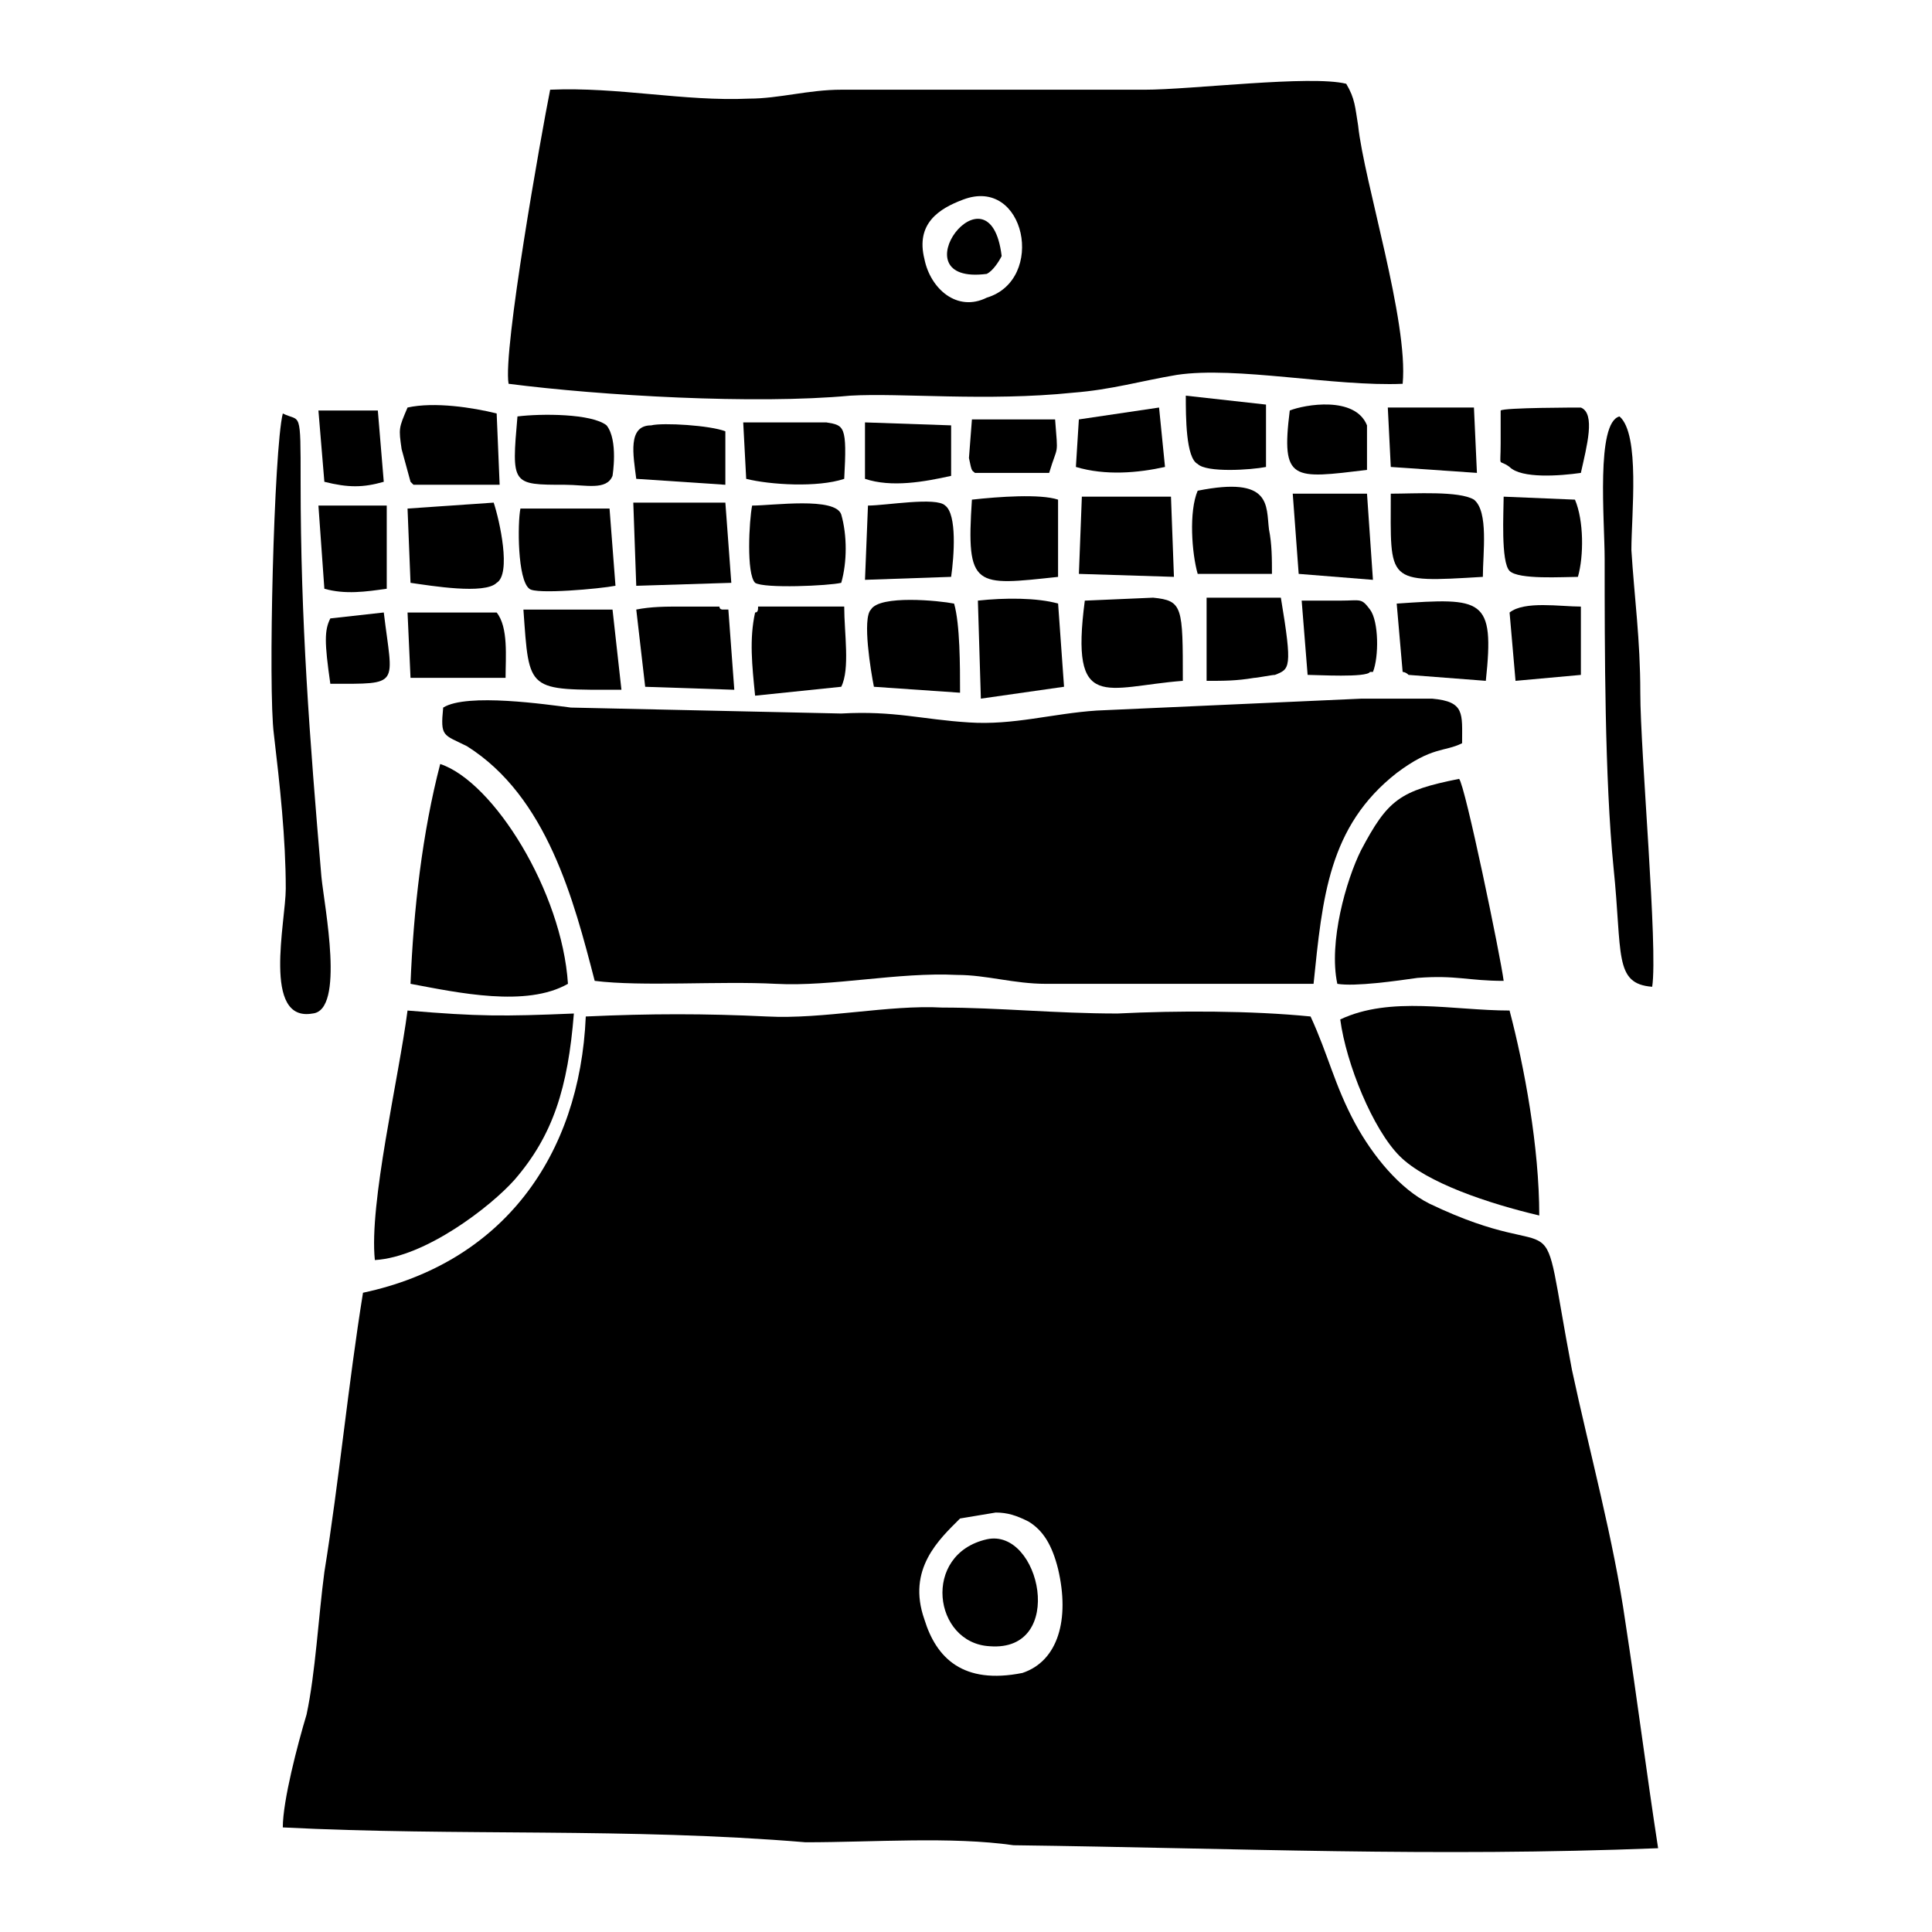 <?xml version="1.0" encoding="UTF-8"?>
<!-- Uploaded to: ICON Repo, www.iconrepo.com, Generator: ICON Repo Mixer Tools -->
<svg fill="#000000" width="800px" height="800px" version="1.1" viewBox="144 144 512 512" xmlns="http://www.w3.org/2000/svg">
 <g fill-rule="evenodd">
  <path d="m406.3 580.27c20.469 1.574 13.383-31.488-0.789-28.34-17.316 3.934-14.168 27.551 0.789 28.34z"/>
  <path d="m388.98 573.18c-4.723-13.383 3.938-21.254 9.445-26.766l9.445-1.574c3.148 0 5.512 0.789 8.66 2.363 3.938 2.363 6.297 6.297 7.871 12.594 3.148 13.383 0 24.402-9.445 27.551-15.742 3.148-22.828-3.934-25.977-14.168zm23.617 59.828c59.828 0.789 111 3.148 170.82 0.789-3.148-20.469-5.512-39.359-8.66-59.828-3.148-22.043-9.445-44.871-14.168-66.914-9.445-49.594 0-25.977-37.785-44.082-7.871-3.938-14.957-12.594-19.68-21.254-5.512-10.234-7.086-18.105-11.809-28.34-15.742-1.574-35.426-1.574-51.168-0.789-16.531 0-31.488-1.574-46.445-1.574-14.168-0.789-31.488 3.148-46.445 2.363-16.531-0.789-30.699-0.789-48.02 0-1.574 37-22.043 65.336-59.039 73.211-3.938 24.402-6.297 49.594-10.234 73.996-1.574 11.809-2.363 26.766-4.723 37.785-2.363 7.871-6.297 22.828-6.297 29.914 46.445 2.363 91.316 0 138.55 3.938 18.102-0.004 38.57-1.578 55.102 0.785z"/>
  <path d="m243.34 477.93c13.383-0.789 30.699-14.168 37-21.254 10.234-11.809 14.168-24.402 15.742-44.082-18.895 0.789-25.191 0.789-44.082-0.789-2.359 18.109-10.234 51.172-8.66 66.125z"/>
  <path d="m252.79 404.72c12.594 2.363 30.699 6.297 41.723 0-1.574-24.402-19.68-53.531-33.852-58.254-4.723 18.105-7.086 38.574-7.871 58.254z"/>
  <path d="m267.75 341.75c21.254 13.383 28.34 40.934 33.852 62.188 12.594 1.574 33.062 0 48.02 0.789 14.957 0.789 32.273-3.148 48.02-2.363 7.871 0 14.957 2.363 23.617 2.363h70.848c2.363-22.828 3.938-41.723 22.043-55.891 9.445-7.086 12.594-5.512 17.32-7.871 0-7.871 0.789-11.02-7.871-11.809h-18.895l-70.062 3.148c-11.809 0.789-22.043 3.938-33.852 3.148-12.594-0.789-19.68-3.148-33.852-2.363l-71.637-1.574c-6.297-0.789-27.551-3.938-33.852 0-0.785 7.871 0 7.086 6.301 10.234z"/>
  <path d="m504.7 369.3c-3.938 7.871-8.66 24.402-6.297 35.426 4.723 0.789 15.742-0.789 21.254-1.574 10.234-0.789 13.383 0.789 22.828 0.789-0.789-6.297-10.234-51.957-11.809-53.531-15.742 3.148-18.891 5.508-25.977 18.891z"/>
  <path d="m544.05 411.8c-14.957 0-31.488-3.938-44.871 2.363 1.574 11.809 8.66 29.125 15.742 36.211 7.086 7.086 23.617 12.594 37 15.742 0.004-18.102-3.934-39.359-7.871-54.316z"/>
  <path d="m229.18 376.38c-3.148-37-5.512-67.699-5.512-104.7 0-19.68 0-15.742-4.723-18.105-2.363 9.445-3.938 73.211-2.363 85.02 1.574 13.383 3.148 27.551 3.148 40.934 0 8.66-6.297 35.426 7.086 33.062 8.66-0.789 3.148-28.34 2.363-36.211z"/>
  <path d="m231.54 325.21c18.895 0 16.531 0.789 14.168-18.895l-14.168 1.574c-1.578 3.148-1.578 6.301 0 17.32z"/>
  <path d="m229.96 300.02c5.512 1.574 11.02 0.789 16.531 0v-22.043h-18.105z"/>
  <path d="m229.96 271.68c6.297 1.574 10.234 1.574 15.742 0l-1.574-18.895h-15.742z"/>
  <path d="m250.43 263.02 2.363 8.66 0.789 0.789h22.828l-0.789-18.895c-6.297-1.574-16.531-3.148-23.617-1.574-2.359 5.512-2.359 5.512-1.574 11.02z"/>
  <path d="m274.83 277.2-22.828 1.574 0.789 19.68c5.512 0.789 19.68 3.148 22.828 0 3.934-2.363 0.785-16.531-0.789-21.254z"/>
  <path d="m275.62 306.32h-23.617l0.789 17.32h25.191c-0.004-5.512 0.785-13.383-2.363-17.32z"/>
  <path d="m282.71 305.54c1.574 22.043 0.789 21.254 25.977 21.254l-2.363-21.254z"/>
  <path d="m284.28 300.02c1.574 1.574 18.895 0 22.828-0.789l-1.574-20.465h-23.617c-0.785 3.938-0.785 18.895 2.363 21.254z"/>
  <path d="m293.73 272.47c5.512 0 11.02 1.574 12.594-2.363 0 0 1.574-9.445-1.574-13.383-3.938-3.148-17.32-3.148-23.617-2.363-1.574 18.109-1.574 18.109 12.598 18.109z"/>
  <path d="m316.55 256.73c-6.297 0-4.723 7.871-3.938 14.168l23.617 1.574v-14.168c-3.934-1.574-16.531-2.359-19.68-1.574z"/>
  <path d="m336.23 277.2h-24.402l0.785 22.043 25.191-0.789z"/>
  <path d="m334.66 304.75h-10.234c-3.938 0-7.871 0-11.809 0.789l2.363 20.469 23.617 0.789-1.574-21.258h-1.574s-0.789 0-0.789-0.789z"/>
  <path d="m344.11 306.32c-1.574 7.086-0.789 14.168 0 22.043l22.828-2.363c2.363-4.723 0.789-14.168 0.789-21.254h-22.828c0 0.789 0 1.574-0.789 1.574z"/>
  <path d="m344.11 298.45c2.363 1.574 19.68 0.789 22.828 0 1.574-5.512 1.574-12.594 0-18.105-1.574-4.723-18.105-2.363-23.617-2.363-0.785 3.938-1.57 18.105 0.789 20.469z"/>
  <path d="m341.75 270.9c6.297 1.574 18.895 2.363 25.977 0 0.789-14.168 0-14.168-4.723-14.957h-22.043z"/>
  <path d="m373.23 255.94v14.957c7.086 2.363 15.742 0.789 22.828-0.789v-13.383z"/>
  <path d="m394.49 277.98c-2.363-2.363-15.742 0-20.469 0l-0.789 19.68 22.828-0.789c0.793-5.508 1.578-16.527-1.57-18.891z"/>
  <path d="m396.85 303.96c-3.938-0.789-19.68-2.363-22.043 1.574-2.363 2.363 0 16.531 0.789 20.469l22.828 1.574c0-7.086 0-18.109-1.574-23.617z"/>
  <path d="m403.15 303.17 0.789 25.977 22.043-3.148-1.574-22.043c-5.516-1.57-14.176-1.57-21.258-0.785z"/>
  <path d="m401.57 276.41c-1.574 23.617 0.789 22.828 22.828 20.469v-20.469c-4.723-1.574-15.746-0.785-22.828 0z"/>
  <path d="m402.36 269.32h19.68c2.363-7.871 2.363-3.938 1.574-14.168h-22.043l-0.789 10.234c0.793 3.934 0.793 3.144 1.578 3.934z"/>
  <path d="m429.91 255.15-0.789 12.594c7.871 2.363 16.531 1.574 23.617 0l-1.574-15.742z"/>
  <path d="m454.32 275.62h-23.617l-0.785 20.465 25.188 0.789z"/>
  <path d="m449.59 302.39-18.105 0.785c-3.938 29.914 5.512 22.828 25.977 21.254 0-19.68 0-21.254-7.871-22.039z"/>
  <path d="m463.76 302.39v22.043c4.723 0 7.871 0 12.594-0.789 0.789 0 4.723-0.789 5.512-0.789 3.938-1.574 4.723-1.574 1.574-20.469z"/>
  <path d="m461.4 296.09h19.68c0-3.938 0-7.871-0.789-11.809-0.789-6.297 0.789-14.168-18.895-10.234-2.356 5.512-1.57 16.535 0.004 22.043z"/>
  <path d="m461.4 266.96c2.363 2.363 14.168 1.574 18.105 0.789v-16.531l-21.254-2.363c0 5.512 0 16.531 3.148 18.105z"/>
  <path d="m485.8 252.79c-2.363 18.895 0.789 18.105 20.469 15.742v-11.809c-3.152-7.871-16.535-5.508-20.469-3.934z"/>
  <path d="m506.27 274.83h-19.68l1.574 21.254 19.68 1.578z"/>
  <path d="m499.19 303.17h-10.234l1.574 19.68c2.363 0 15.742 0.789 16.531-0.789h0.789c1.574-3.938 1.574-13.383-0.789-16.531-2.363-3.144-2.363-2.359-7.871-2.359z"/>
  <path d="m514.14 303.96 1.574 18.105s0.789 0 1.574 0.789l20.469 1.574c2.359-22.043-0.789-22.043-23.617-20.469z"/>
  <path d="m512.57 274.83c0 23.617-1.574 23.617 24.402 22.043 0-6.297 1.574-17.32-2.363-20.469-3.934-2.359-15.742-1.574-22.039-1.574z"/>
  <path d="m544.05 267.75c3.148 3.148 13.383 2.363 18.895 1.574 1.574-7.086 3.938-15.742 0-17.32-0.789 0-20.469 0-21.254 0.789v8.66c0 7.082-0.789 3.934 2.359 6.297z"/>
  <path d="m535.4 269.32-0.789-17.32h-22.828l0.789 15.746z"/>
  <path d="m561.38 276.41-18.895-0.789c0 3.938-0.789 17.32 1.574 19.68 2.363 2.363 14.168 1.574 18.105 1.574 1.578-5.508 1.578-14.953-0.785-20.465z"/>
  <path d="m562.95 304.75c-5.512 0-14.957-1.574-18.895 1.574l1.574 18.105 17.32-1.574z"/>
  <path d="m428.34 248.07c10.234-0.789 18.105-3.148 27.551-4.723 15.742-2.363 41.723 3.148 59.828 2.363 1.574-16.531-10.234-53.531-11.809-68.488-0.789-4.723-0.789-7.086-3.148-11.02-9.445-2.363-40.934 1.574-53.531 1.574l-80.289-0.004c-8.66 0-16.531 2.363-24.402 2.363-17.32 0.789-34.637-3.148-52.742-2.363-2.363 11.809-12.594 69.273-11.02 77.934 24.402 3.148 65.336 5.512 90.527 3.148 13.379-0.785 36.207 1.574 59.035-0.785zm-39.359-35.426c-2.363-9.445 3.938-13.383 10.234-15.742 16.531-6.297 22.043 21.254 6.297 25.977-7.871 3.934-14.957-2.363-16.531-10.234z"/>
  <path d="m409.45 211.86c-3.148-25.977-28.34 7.871-3.938 4.723 1.574-0.785 3.148-3.148 3.938-4.723z"/>
  <path d="m569.25 292.15c0 23.617 0 58.254 2.363 81.867 2.363 22.828 0 30.699 10.234 31.488 1.574-10.234-3.148-62.188-3.148-77.934 0-14.168-1.574-25.191-2.363-37.785 0-9.445 2.363-30.699-3.148-35.426-6.297 1.578-3.938 27.555-3.938 37.789z"/>
 </g>
</svg>
